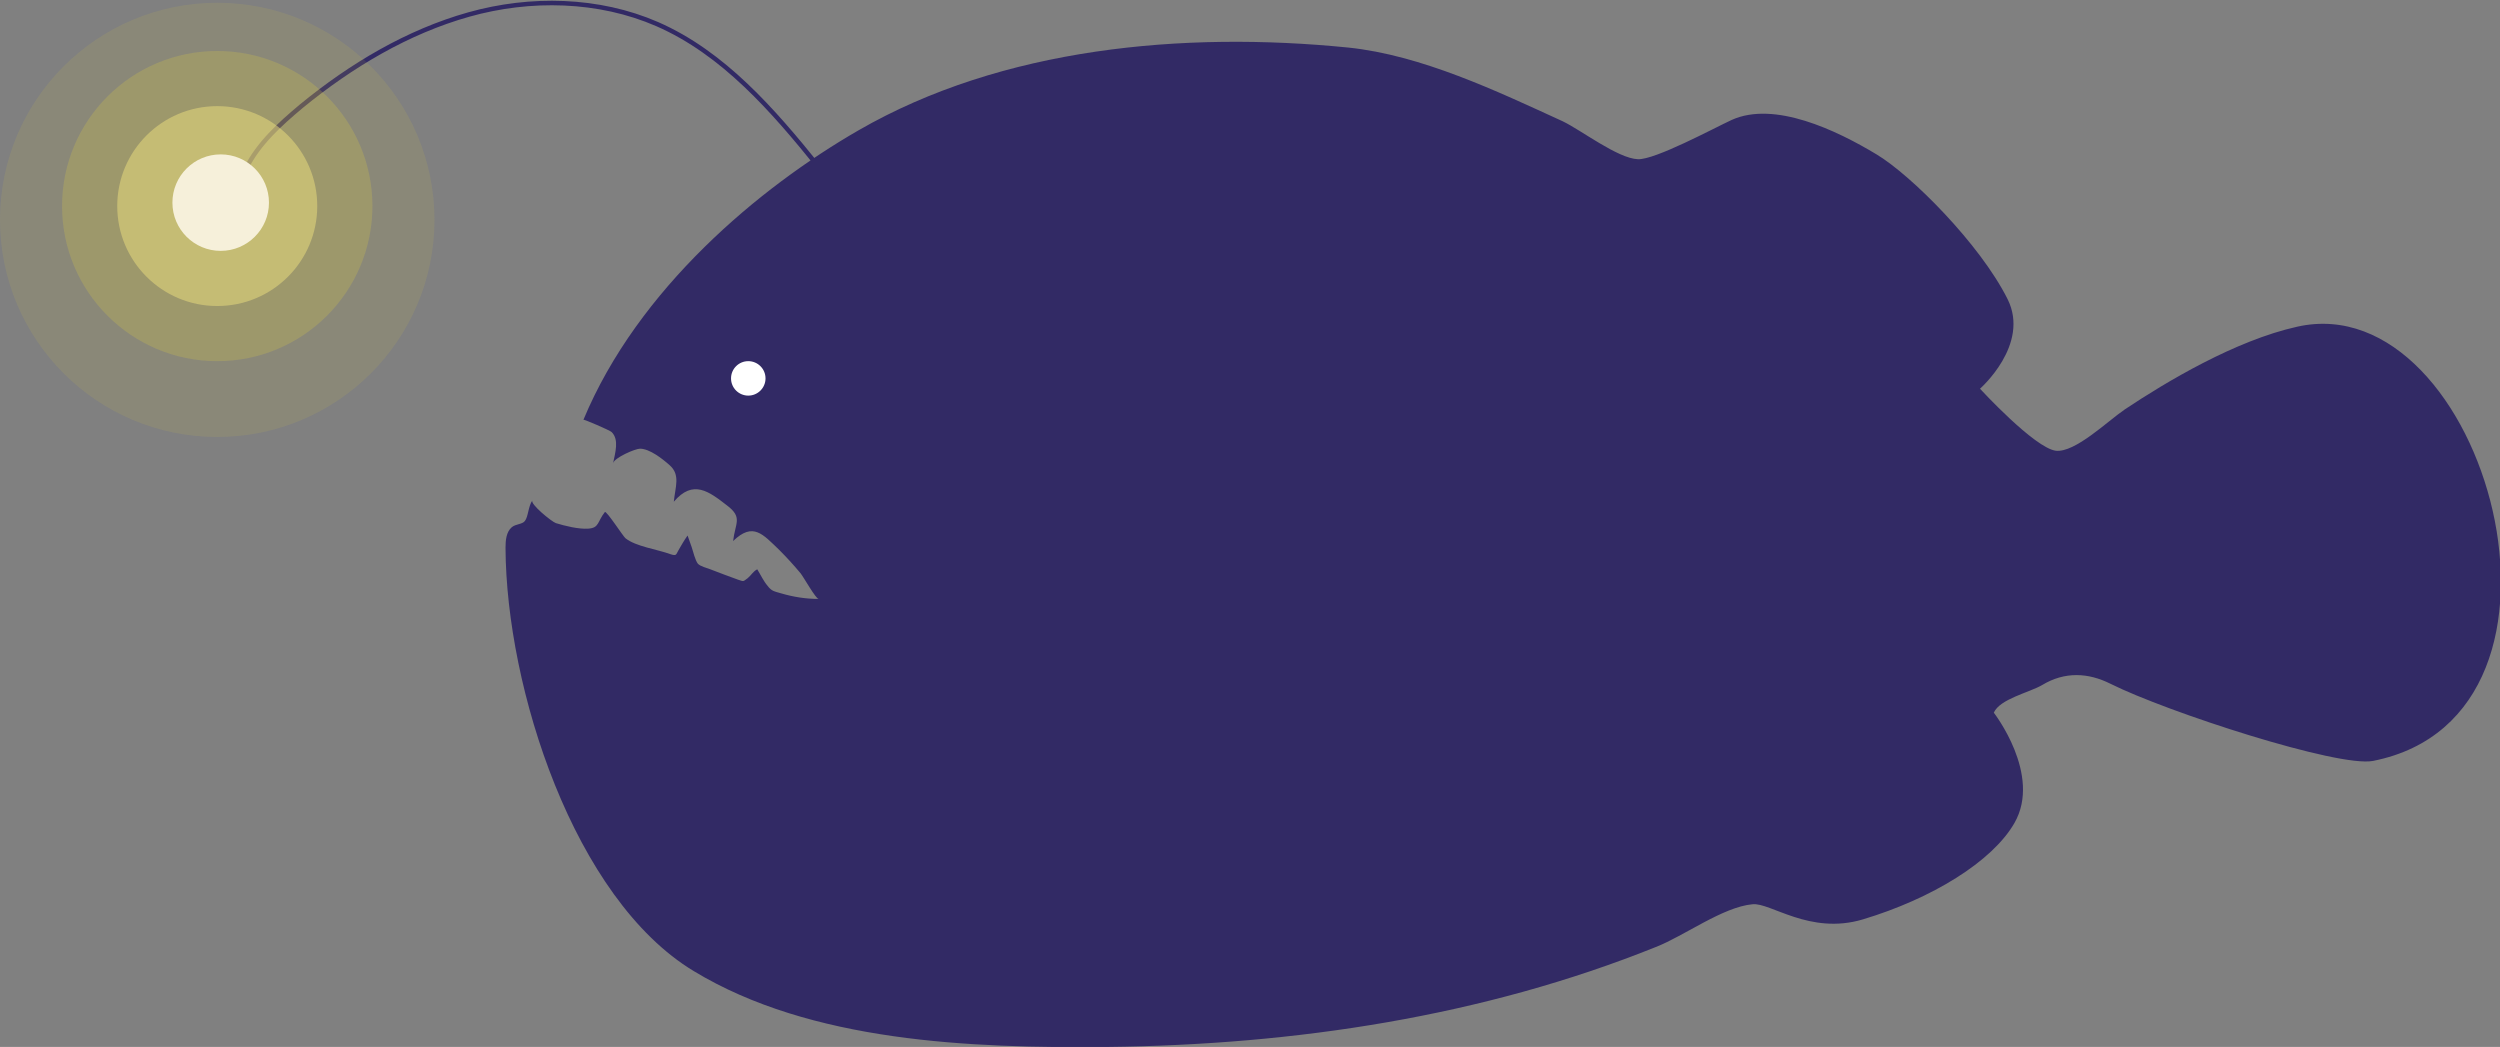 <svg width="554" height="232" viewBox="0 0 554 232" fill="none" xmlns="http://www.w3.org/2000/svg">
<rect x="0" y="0" width="554" height="232" fill="#808080" stroke="none"/>
<g clip-path="url(#clip0)">
<path d="M190.27 28.866C222.059 10.539 262.252 6.873 298.778 10.539C314.978 12.219 331.636 20.161 346.307 26.881C350.434 28.866 358.534 35.128 362.966 35.281C366.786 35.434 379.777 28.408 383.75 26.575C393.225 22.299 406.98 28.866 415.844 34.212C423.485 38.794 438.768 54.067 444.881 66.286C449.924 76.366 438.768 86.141 438.768 86.141C438.768 86.141 450.841 99.276 455.579 99.887C459.858 100.345 467.041 93.319 470.862 90.723C480.032 84.614 495.314 75.45 509.069 72.395C550.638 63.078 577.383 158.383 525.88 168.616C518.238 170.144 480.184 157.772 467.652 151.51C462.762 149.067 457.566 148.761 452.523 151.816C449.619 153.496 443.2 154.87 441.825 157.925C441.825 157.925 452.523 171.671 446.409 182.362C441.519 190.915 428.07 199.163 412.787 203.745C401.02 207.257 392.309 199.926 388.335 200.385C381.763 200.995 373.205 207.41 366.939 209.854C328.579 225.28 286.857 231.542 245.441 232C215.029 232.306 179.725 230.931 153.745 215.2C127.153 199.163 112.176 152.427 112.023 121.422C112.023 119.742 112.176 117.909 113.398 116.84C114.315 116.076 115.691 116.229 116.302 115.465C117.066 114.549 117.066 112.105 117.983 110.884C117.372 111.647 122.262 115.618 123.179 115.924C125.166 116.535 128.222 117.298 130.362 117.146C132.807 116.993 132.349 115.618 134.03 113.48C134.336 113.022 138.156 118.978 138.615 119.284C140.907 121.117 145.645 121.728 148.548 122.797C149.924 123.255 149.771 122.949 150.382 121.88C150.994 120.811 151.605 119.742 152.369 118.673C152.675 119.589 152.98 120.353 153.286 121.269C153.592 122.186 154.05 124.171 154.662 124.935C155.273 125.546 156.648 125.851 157.412 126.157C159.399 126.92 161.386 127.684 163.526 128.448C164.901 128.906 164.595 128.906 165.665 128.142C166.429 127.531 166.888 126.615 167.805 126.157C168.569 127.379 169.18 128.753 170.097 129.822C171.014 131.044 171.625 131.044 173.154 131.502C175.752 132.266 178.503 132.724 181.406 132.724C180.795 132.724 178.044 127.837 177.433 127.073C175.905 125.24 174.376 123.56 172.695 121.88C169.027 118.367 166.888 115.618 162.456 119.895C162.914 115.924 164.595 114.702 161.233 112.105C157.107 108.898 153.592 106.149 149.313 111.189C149.618 107.982 150.841 105.232 148.396 103.094C146.867 101.72 143.964 99.429 141.824 99.429C140.754 99.429 136.169 101.414 135.864 102.636C136.322 100.345 137.239 97.443 135.558 95.763C135.1 95.305 129.292 92.861 129.292 93.014C141.366 63.995 168.263 41.543 190.27 28.866Z" fill="#322A65"/>
<path d="M54.559 37.267C57.31 31.768 62.048 27.492 66.786 23.521C77.789 14.509 90.321 7.026 103.923 3.207C117.524 -0.611 132.654 -0.305 145.645 5.346C160.316 11.76 171.32 24.437 181.406 36.961" stroke="#322A65" stroke-miterlimit="10"/>
<path d="M165.818 87.668C167.928 87.668 169.639 85.959 169.639 83.85C169.639 81.741 167.928 80.032 165.818 80.032C163.708 80.032 161.997 81.741 161.997 83.85C161.997 85.959 163.708 87.668 165.818 87.668Z" fill="white"/>
<path opacity="0.2" d="M48.141 80.032C67.132 80.032 82.527 64.646 82.527 45.667C82.527 26.688 67.132 11.302 48.141 11.302C29.15 11.302 13.755 26.688 13.755 45.667C13.755 64.646 29.15 80.032 48.141 80.032Z" fill="#EDD739"/>
<path opacity="0.5" d="M48.141 67.813C60.379 67.813 70.301 57.898 70.301 45.667C70.301 33.436 60.379 23.52 48.141 23.52C35.902 23.52 25.981 33.436 25.981 45.667C25.981 57.898 35.902 67.813 48.141 67.813Z" fill="#EFE386"/>
<path d="M48.905 55.594C54.813 55.594 59.603 50.808 59.603 44.903C59.603 38.998 54.813 34.212 48.905 34.212C42.996 34.212 38.207 38.998 38.207 44.903C38.207 50.808 42.996 55.594 48.905 55.594Z" fill="#F7F3EC"/>
<path opacity="0.1" d="M48.141 96.832C74.728 96.832 96.281 75.292 96.281 48.721C96.281 22.151 74.728 0.611 48.141 0.611C21.553 0.611 0 22.151 0 48.721C0 75.292 21.553 96.832 48.141 96.832Z" fill="#EDD739"/>
</g>
<defs>
<clipPath id="clip0">
<rect width="554" height="232" fill="white"/>
</clipPath>
</defs>
</svg>
